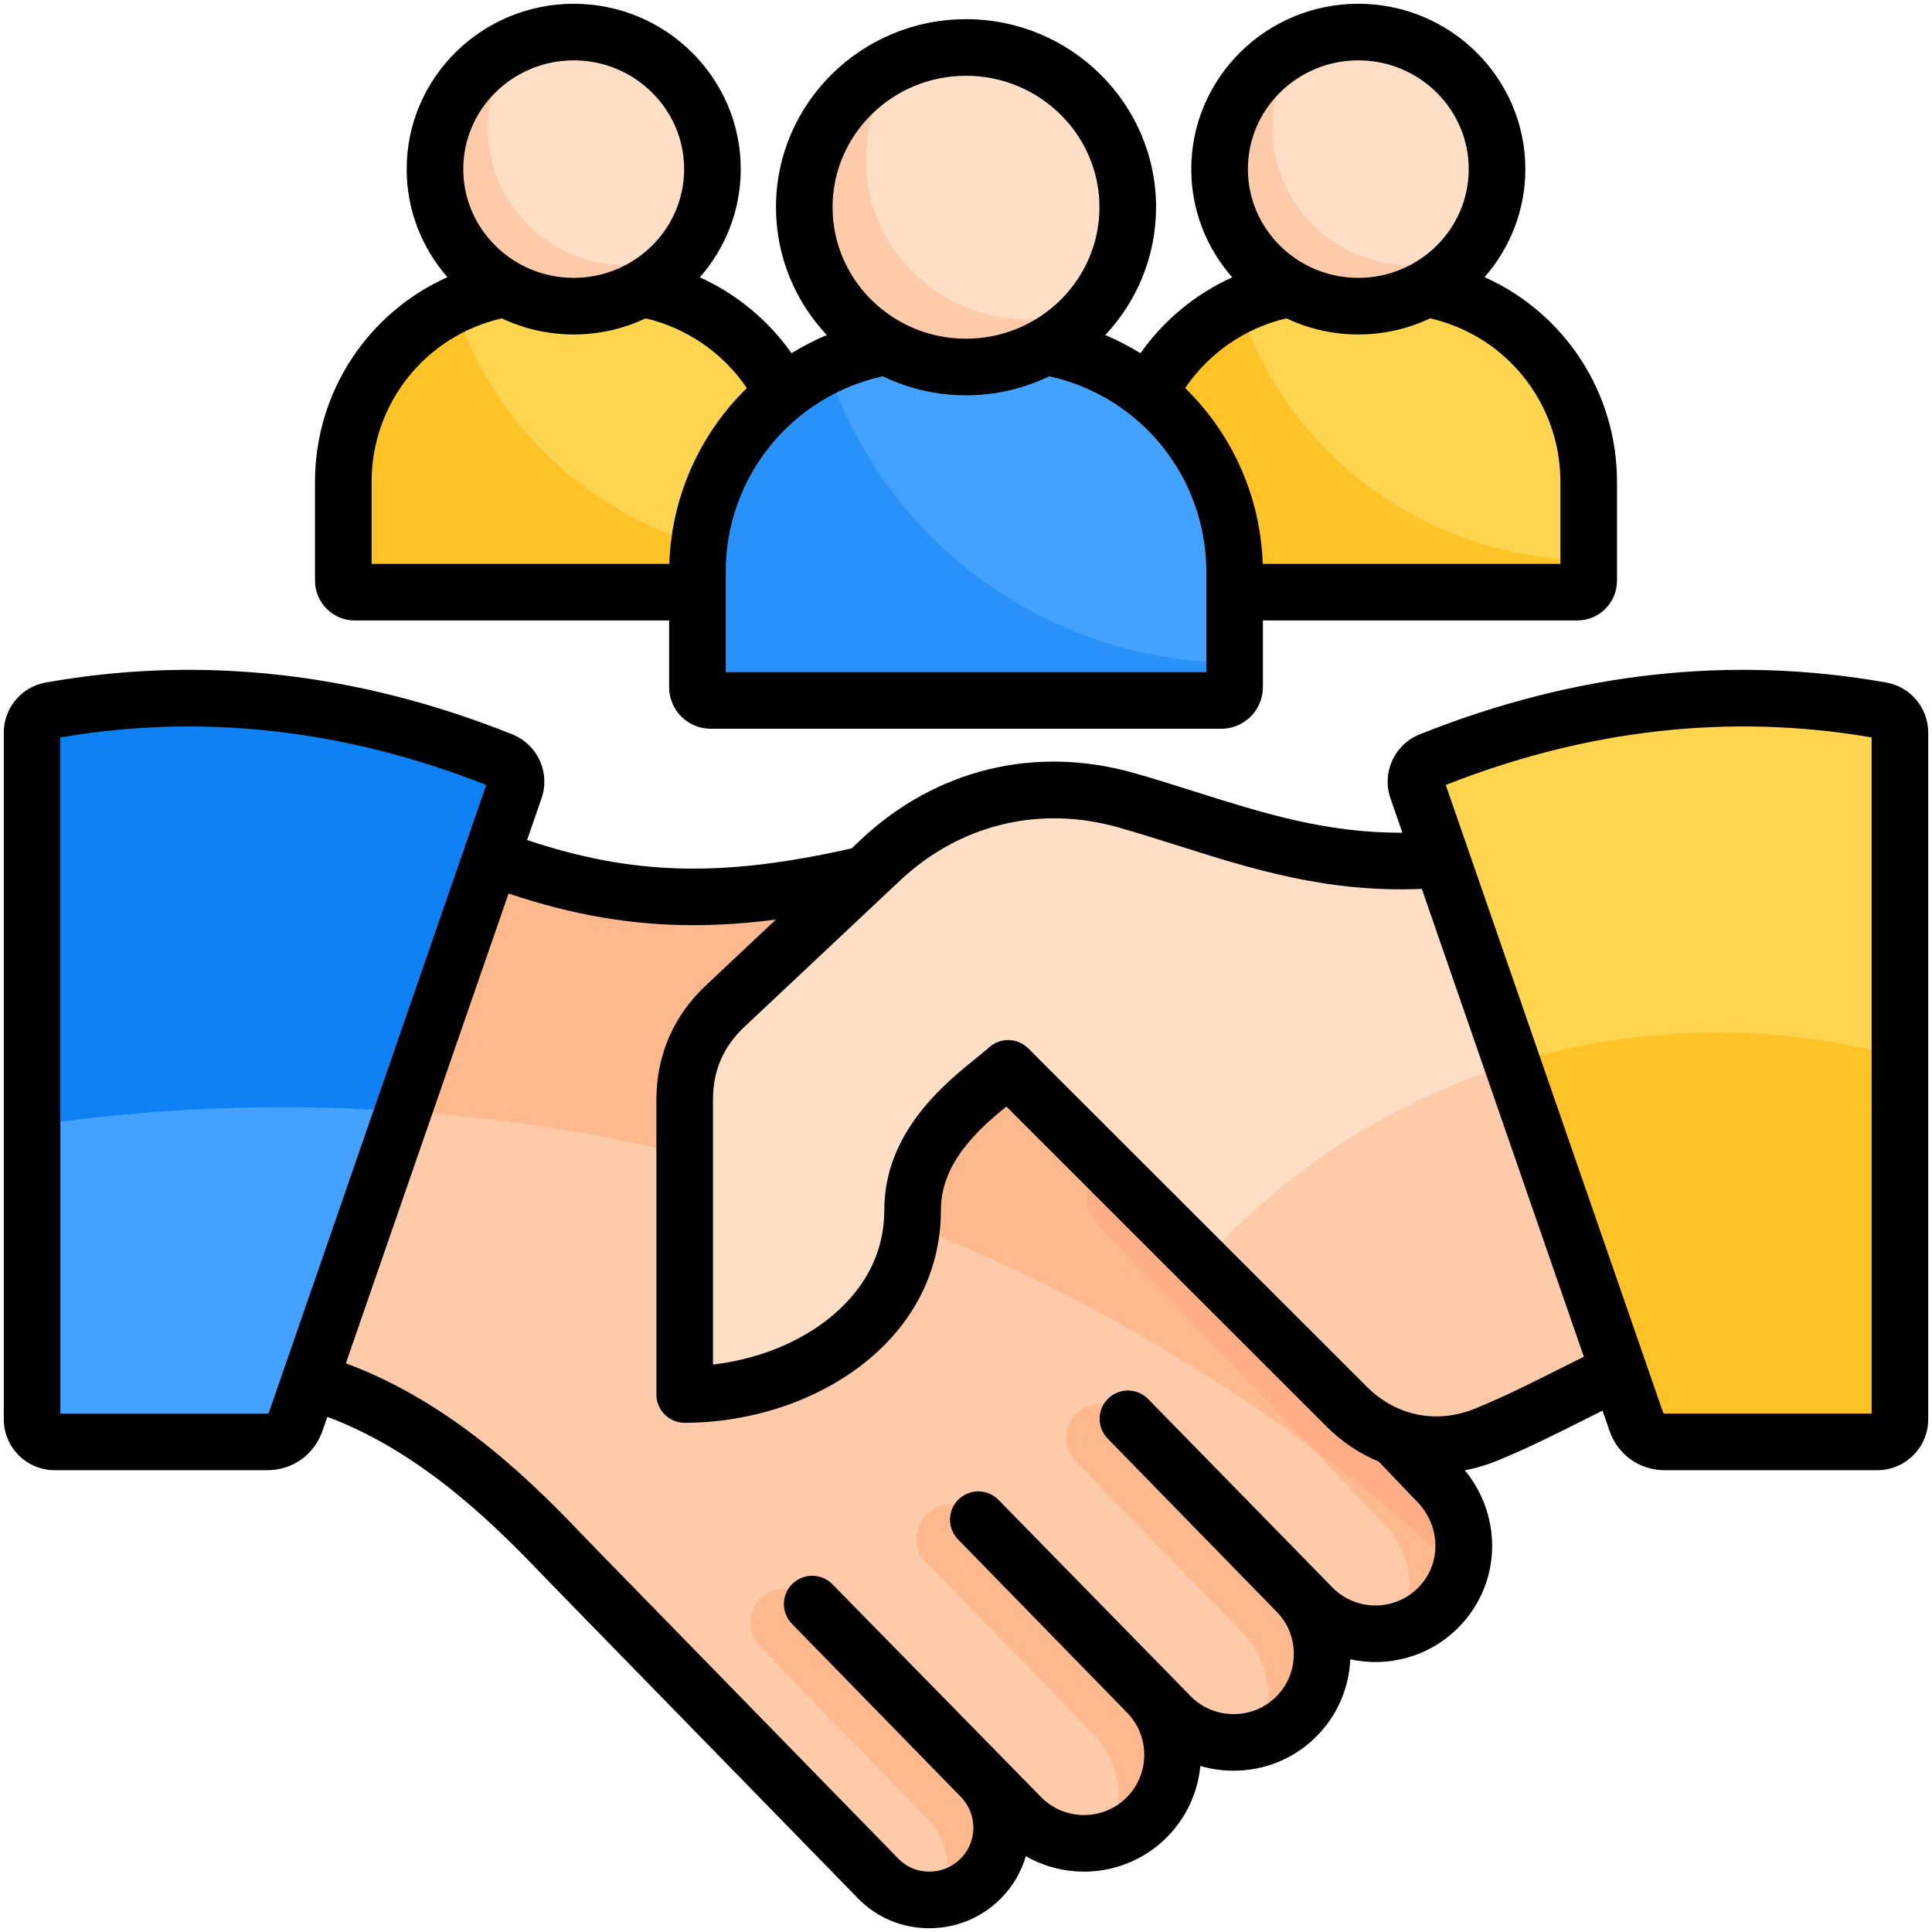 <svg xmlns="http://www.w3.org/2000/svg" viewBox="0 0 512 512"><g clip-rule="evenodd" fill-rule="evenodd"><g><g><path d="m282.943 290.297 59.109-47.025c-17.925-16.854-64.676-24.691-88.34-17.954-59.316 16.888-90.676 18.385-145.326-7.374l-63.658 145.848c53.336-8.673 92.218 35.895 107.956 52.02l80.096 82.073c7.35 7.531 19.63 7.445 27.075 0 7.445-7.444 7.445-19.628 0-27.075l10.834 10.833c9.127 9.127 24.063 9.127 33.191 0 9.125-9.125 9.126-24.06-.001-33.188l6.457 6.458c9.126 9.126 24.063 9.125 33.19-.002s9.128-24.061 0-33.188l4.38 4.379c9.124 9.124 24.064 9.127 33.19 0 9.127-9.126 8.922-23.863 0-33.191l-98.153-102.615z" fill="#ffb98d"></path><path d="m75.442 293.425-30.713 70.368c53.335-8.673 92.218 35.895 107.955 52.02l80.096 82.073c7.35 7.531 19.63 7.445 27.075 0 7.445-7.444 7.445-19.628 0-27.074l10.834 10.833c9.127 9.127 24.063 9.127 33.191 0 9.125-9.126 9.127-24.061-.001-33.189l6.457 6.457c9.125 9.126 24.063 9.125 33.189-.002 9.127-9.127 9.128-24.061.001-33.188l4.379 4.38c9.124 9.124 24.064 9.126 33.19 0 2.765-2.765 4.672-6.044 5.74-9.531-81.465-76.328-190.96-123.101-311.394-123.144z" fill="#fecbaa"></path><path d="m290.591 324.16c-3.465-3.563-3.387-9.261.176-12.727 3.563-3.465 9.262-3.387 12.727.176l59.575 60.814c1.112 1.142 1.857 2.505 2.241 3.941l15.785 16.546c8.91 9.339 9.127 24.064 0 33.191-3.01 3.01-6.653 5.026-10.509 6.051 5.109-8.926 3.754-20.527-3.719-28.331zm-30.736 146.651-45.493-47.008c-3.465-3.563-9.164-3.641-12.727-.176s-3.643 9.164-.176 12.727l44.169 45.368c5.788 5.789 7.075 14.443 3.863 21.505 3.805-.646 7.455-2.431 10.365-5.341 7.272-7.273 7.582-19.492-.001-27.075zm44.023-22.356-45.493-47.008c-3.465-3.563-9.164-3.643-12.727-.176-3.563 3.465-3.643 9.164-.176 12.727l44.169 45.367c7.485 7.485 8.997 19.164 3.725 28.329 3.855-1.024 7.494-3.042 10.504-6.051 8.988-8.988 9.256-23.93-.002-33.188h.001zm39.648-26.734c.722.722-30.262-31.4-45.494-47.008-3.465-3.563-9.164-3.642-12.727-.176-3.563 3.465-3.641 9.164-.176 12.727l44.169 45.368c7.644 7.644 8.884 19.36 3.724 28.329 3.855-1.026 7.494-3.042 10.503-6.049 9.038-9.038 9.207-23.983.001-33.189z" fill="#ffae85"></path><path d="m386.835 416.568c-1.068 3.488-2.974 6.768-5.739 9.534-3.01 3.01-6.652 5.026-10.509 6.051 5.109-8.925 3.754-20.527-3.719-28.33l-19.291-20.147c13.706 10.227 26.803 21.222 39.259 32.895zm-126.98 54.243-45.493-47.008c-3.465-3.563-9.164-3.641-12.727-.176s-3.643 9.164-.176 12.727l44.169 45.368c5.788 5.789 7.075 14.443 3.863 21.505 3.805-.646 7.455-2.431 10.365-5.341 7.272-7.273 7.582-19.492-.001-27.075zm44.023-22.356c9.258 9.258 8.99 24.199.001 33.188-3.009 3.009-6.648 5.026-10.504 6.051 5.272-9.165 3.759-20.844-3.725-28.329l-44.169-45.367c-3.465-3.563-3.387-9.261.176-12.727 3.563-3.465 9.262-3.387 12.727.176l45.494 47.008h-.001zm39.648-26.734c.722.722-30.262-31.4-45.494-47.008-3.465-3.563-9.164-3.642-12.727-.176-3.563 3.465-3.641 9.164-.176 12.727l44.169 45.368c7.644 7.644 8.884 19.36 3.724 28.329 3.855-1.026 7.494-3.042 10.503-6.049 9.038-9.038 9.207-23.983.001-33.189z" fill="#ffb98d"></path><path d="m8.5 189.202c43.257-8.741 86.514-3.883 129.771 14.573l-61.762 178.348h-68.009z" fill="#0e82f5"></path><path d="m106.842 294.53-30.334 87.593h-68.008v-83.819c21.796-3.2 44.085-4.882 66.771-4.882 10.615.002 21.138.396 31.571 1.108z" fill="#43a2ff"></path><path d="m445.565 208.744 30.494 143.228c-34.135 0-54.73 17.017-82.271 28.258-12.942 5.282-26.993 2.451-36.88-7.43l-89.729-89.673c-6.712 5.98-25.331 17.664-25.331 37.532 0 30.055-30.346 48.892-60.4 48.892v-78.132c0-9.729 3.62-18.104 10.708-24.769 12.967-12.192 27.432-25.794 41.164-38.705 17.925-16.854 41.532-22.598 65.197-15.86 41.862 11.918 74.331 30.933 147.048-3.341z" fill="#fedfc5"></path><path d="m459.389 273.677 16.669 78.294c-34.136 0-54.73 17.017-82.27 28.258-12.942 5.282-26.993 2.451-36.88-7.43l-38.277-38.254c33.566-37.393 82.269-60.923 136.474-60.923 1.432.001 2.859.022 4.284.055z" fill="#fecbaa"></path><path d="m503.5 189.202c-43.256-8.741-86.514-3.883-129.771 14.573l61.762 178.348h68.008v-192.921z" fill="#ffd54f"></path><path d="m400.753 281.815 34.738 100.309h68.009v-102.032c-15.418-4.21-31.642-6.469-48.395-6.469-18.924 0-37.177 2.869-54.352 8.192z" fill="#ffc328"></path></g><g><path d="m209.941 156.935h-115.812c-1.732 0-3.149-1.417-3.149-3.149v-26.109c0-28.57 23.375-51.945 51.944-51.945h18.22c28.57 0 51.944 23.375 51.944 51.945v26.109c.001 1.732-1.415 3.149-3.147 3.149z" fill="#ffc328"></path><path d="m120.41 80.898c6.821-3.308 14.461-5.166 22.515-5.166h18.22c28.57 0 51.944 23.375 51.944 51.944v20.734c-43.484-.271-80.234-28.56-92.679-67.512z" fill="#ffd54f"></path><ellipse cx="152.035" cy="44.816" fill="#fecbaa" rx="36.769" ry="36.318"></ellipse><path d="m152.035 8.498c-5.324 0-10.383 1.119-14.95 3.13-4.872 6.161-7.776 13.914-7.776 22.338 0 20.058 16.461 36.317 36.768 36.317 5.324 0 10.383-1.119 14.951-3.13 4.872-6.161 7.776-13.914 7.776-22.338 0-20.057-16.461-36.317-36.769-36.317z" fill="#fedfc5"></path></g><g><path d="m417.871 156.935h-115.812c-1.732 0-3.148-1.417-3.148-3.149v-26.109c0-28.57 23.375-51.945 51.944-51.945h18.22c28.57 0 51.944 23.375 51.944 51.945v26.109c.001 1.732-1.416 3.149-3.148 3.149z" fill="#ffc328"></path><path d="m328.341 80.898c6.82-3.308 14.461-5.166 22.515-5.166h18.22c28.57 0 51.945 23.375 51.945 51.944v20.734c-43.485-.271-80.236-28.56-92.68-67.512z" fill="#ffd54f"></path><ellipse cx="359.965" cy="44.816" fill="#fecbaa" rx="36.769" ry="36.318"></ellipse><path d="m359.965 8.498c-5.324 0-10.383 1.119-14.95 3.13-4.872 6.161-7.777 13.914-7.777 22.338 0 20.058 16.462 36.317 36.769 36.317 5.324 0 10.383-1.119 14.951-3.13 4.872-6.161 7.776-13.914 7.776-22.338.001-20.057-16.461-36.317-36.769-36.317z" fill="#fedfc5"></path></g><g><path d="m323.509 185.631h-135.017c-2.019 0-3.67-1.651-3.67-3.671v-30.439c0-33.308 27.251-60.559 60.558-60.559h21.242c33.308 0 60.559 27.251 60.559 60.559v30.438c-.001 2.019-1.653 3.671-3.672 3.672z" fill="#2891fa"></path><path d="m219.131 96.984c7.951-3.856 16.859-6.023 26.249-6.023h21.242c33.307 0 60.558 27.251 60.558 60.559v24.172c-50.696-.316-93.541-33.297-108.049-78.708z" fill="#43a2ff"></path><ellipse cx="256" cy="54.918" fill="#fecbaa" rx="42.866" ry="42.34"></ellipse><path d="m256 12.578c-6.206 0-12.105 1.305-17.429 3.649-5.68 7.182-9.066 16.221-9.066 26.042 0 23.384 19.191 42.34 42.866 42.34 6.206 0 12.105-1.304 17.43-3.649 5.68-7.182 9.066-16.221 9.066-26.042 0-23.384-19.191-42.34-42.867-42.34z" fill="#fedfc5"></path></g></g><path d="m98.48 127.675c0-20.853 14.383-38.697 34.51-43.309 5.772 2.735 12.233 4.268 19.052 4.268 6.81 0 13.27-1.533 19.042-4.268 10.907 2.528 20.537 9.191 26.847 18.476-1.518 1.49-2.99 3.042-4.371 4.674-10.016 11.771-15.708 26.583-16.189 41.923h-78.891zm53.561-111.678c16.128 0 29.261 12.931 29.261 28.818 0 15.892-13.133 28.818-29.261 28.818-16.142 0-29.271-12.926-29.271-28.818.001-15.888 13.129-28.818 29.271-28.818zm103.959 4.084c19.5 0 35.368 15.633 35.368 34.84 0 19.212-15.868 34.84-35.368 34.84s-35.359-15.628-35.359-34.84c0-19.208 15.859-34.84 35.359-34.84zm84.921 64.284c5.772 2.735 12.228 4.268 19.038 4.268 6.823 0 13.284-1.533 19.052-4.268 20.131 4.612 34.51 22.456 34.51 43.309v21.763h-78.89c-.481-15.34-6.168-30.152-16.189-41.923-1.382-1.632-2.848-3.183-4.371-4.674 6.308-9.283 15.943-15.947 26.85-18.475zm19.038-68.368c16.142 0 29.271 12.931 29.271 28.818 0 15.892-13.129 28.818-29.271 28.818-16.128 0-29.257-12.926-29.257-28.818 0-15.888 13.129-28.818 29.257-28.818zm-40.277 162.132v-26.606c0-25.045-17.359-46.459-41.621-51.812-6.659 3.23-14.152 5.05-22.06 5.05s-15.387-1.82-22.06-5.05c-24.258 5.352-41.617 26.767-41.617 51.812v26.606zm-225.673-13.695h83.313v17.661c0 6.088 4.947 11.035 11.04 11.035h135.281c6.088 0 11.04-4.947 11.04-11.035v-17.661h83.309c5.8 0 10.53-4.725 10.53-10.53v-26.229c0-23.899-14.119-44.832-35.09-54.222 6.72-7.687 10.799-17.698 10.799-28.639 0-24.159-19.858-43.814-44.271-43.814-24.409 0-44.257 19.655-44.257 43.814 0 10.964 4.088 20.99 10.841 28.681-9.691 4.385-18.122 11.341-24.305 20.113-2.985-1.844-6.107-3.457-9.328-4.82 8.342-8.899 13.459-20.801 13.459-33.869 0-27.479-22.598-49.836-50.369-49.836s-50.359 22.357-50.359 49.836c0 13.067 5.112 24.97 13.459 33.869-3.23 1.363-6.347 2.976-9.337 4.82-6.182-8.771-14.609-15.727-24.3-20.113 6.748-7.691 10.841-17.717 10.841-28.681 0-24.159-19.853-43.814-44.262-43.814s-44.271 19.655-44.271 43.814c0 10.941 4.079 20.952 10.799 28.639-20.966 9.389-35.09 30.322-35.09 54.222v26.229c-.002 5.805 4.733 10.53 10.528 10.53zm401.99 210.186h-54.806c-.283 0-.382-.075-.472-.335l-57.579-166.263c37.49-14.789 75.452-19.023 112.857-12.596zm-83.62-11.398c2.415-1.212 4.881-2.447 7.361-3.664l-42.942-123.991c-24.979 1.061-44.946-5.244-64.309-11.37-5.211-1.65-10.587-3.353-16.029-4.9-20.971-5.975-42.112-.83-57.999 14.11l-41.173 38.707c-5.607 5.282-8.338 11.591-8.338 19.301v70.203c10.922-1.259 21.381-5.206 29.478-11.256 7.262-5.418 15.92-14.973 15.92-29.709 0-20.589 15.982-33.486 24.574-40.419 1.306-1.056 2.438-1.971 3.268-2.712 2.971-2.641 7.479-2.513 10.29.297l89.731 89.67c7.8 7.795 18.537 9.955 28.738 5.791 7.452-3.036 14.564-6.606 21.43-10.058zm-36.59 57.575c-6.22 6.229-16.349 6.225-22.579 0l-48.931-50.029c-2.9-2.966-7.639-3.027-10.61-.132-2.957 2.891-3.018 7.639-.127 10.605l44.62 45.719c.009.01.019.019.028.033l.033.033c2.999 2.995 4.65 7.008 4.65 11.29s-1.65 8.29-4.65 11.29c-3.004 2.999-7.012 4.65-11.294 4.65-4.277 0-8.29-1.65-11.289-4.645l-51.01-52.109c-2.891-2.966-7.64-3.028-10.611-.132-2.956 2.895-3.018 7.639-.118 10.605l44.611 45.72.028.028c.009.01.019.024.028.033 6.229 6.229 6.229 16.359.009 22.584-6.229 6.225-16.359 6.225-22.588 0l-55.377-56.485c-2.905-2.962-7.654-3.023-10.61-.127-2.962 2.891-3.023 7.639-.132 10.606l44.62 45.715c.009.014.019.023.028.033.009.009.024.023.033.033 4.537 4.541 4.537 11.931 0 16.467-2.202 2.207-5.149 3.419-8.314 3.419-.019 0-.047 0-.066 0-3.079-.019-5.932-1.207-8.021-3.353l-80.102-82.073c-.929-.953-1.938-2.004-3.028-3.141-12.119-12.624-33.902-35.279-63.361-46.134l43.111-124.5c16.83 5.626 32.35 8.38 48.959 8.38 7.041 0 14.279-.5 21.891-1.485l-18.599 17.491c-8.554 8.04-13.072 18.495-13.072 30.233v78.131c0 4.145 3.362 7.503 7.498 7.503 33.383 0 67.902-21.094 67.902-56.396 0-12.473 9.879-21.324 17.34-27.412l84.921 84.86c4.07 4.074 8.748 7.158 13.76 9.219l10.309 10.776c6.251 6.536 6.302 16.505.11 22.697zm-304.976-46.177h-54.812v-179.194c37.419-6.428 75.367-2.193 112.857 12.596l-57.579 166.263c-.089.259-.188.335-.466.335zm429.057-193.742c6.451 1.146 11.129 6.739 11.129 13.289v181.953c0 7.446-6.06 13.501-13.497 13.501h-56.31c-6.711 0-12.459-4.094-14.652-10.427l-1.849-5.357c-1.839.91-3.683 1.839-5.579 2.787-7.13 3.584-14.501 7.286-22.489 10.545-2.773 1.132-5.593 1.948-8.422 2.476 10.219 12.464 9.611 30.35-1.801 41.758-7.739 7.739-18.59 10.516-28.559 8.337-.349 7.753-3.518 14.977-9.012 20.471-5.829 5.833-13.61 9.045-21.9 9.045-3.037 0-5.998-.429-8.828-1.264-.66 6.923-3.631 13.666-8.922 18.953-10.087 10.096-25.489 11.751-37.32 4.966-1.207 4.131-3.447 8.026-6.696 11.275-5.041 5.046-11.761 7.814-18.924 7.814-.047 0-.109 0-.165 0-7.121-.043-13.742-2.839-18.661-7.875l-80.092-82.077c-.962-.976-2-2.056-3.122-3.221-11.21-11.676-31.327-32.609-57.448-42.347l-1.292 3.716c-2.188 6.333-7.941 10.427-14.647 10.427h-56.31c-7.442-.002-13.502-6.057-13.502-13.504v-181.952c0-6.55 4.678-12.143 11.129-13.289 41.06-7.314 82.672-2.688 123.652 13.746 6.687 2.683 10.092 10.13 7.729 16.948l-3.829 11.044c28.252 9.427 51.807 9.941 86.001 2.216l2.499-2.353c19.83-18.646 46.21-25.064 72.391-17.609 5.649 1.604 11.139 3.344 16.449 5.027 17.609 5.569 34.368 10.865 54.627 10.79l-3.16-9.116c-2.358-6.819 1.042-14.265 7.729-16.948 40.996-16.433 82.584-21.059 123.653-13.745z"></path></g></svg>